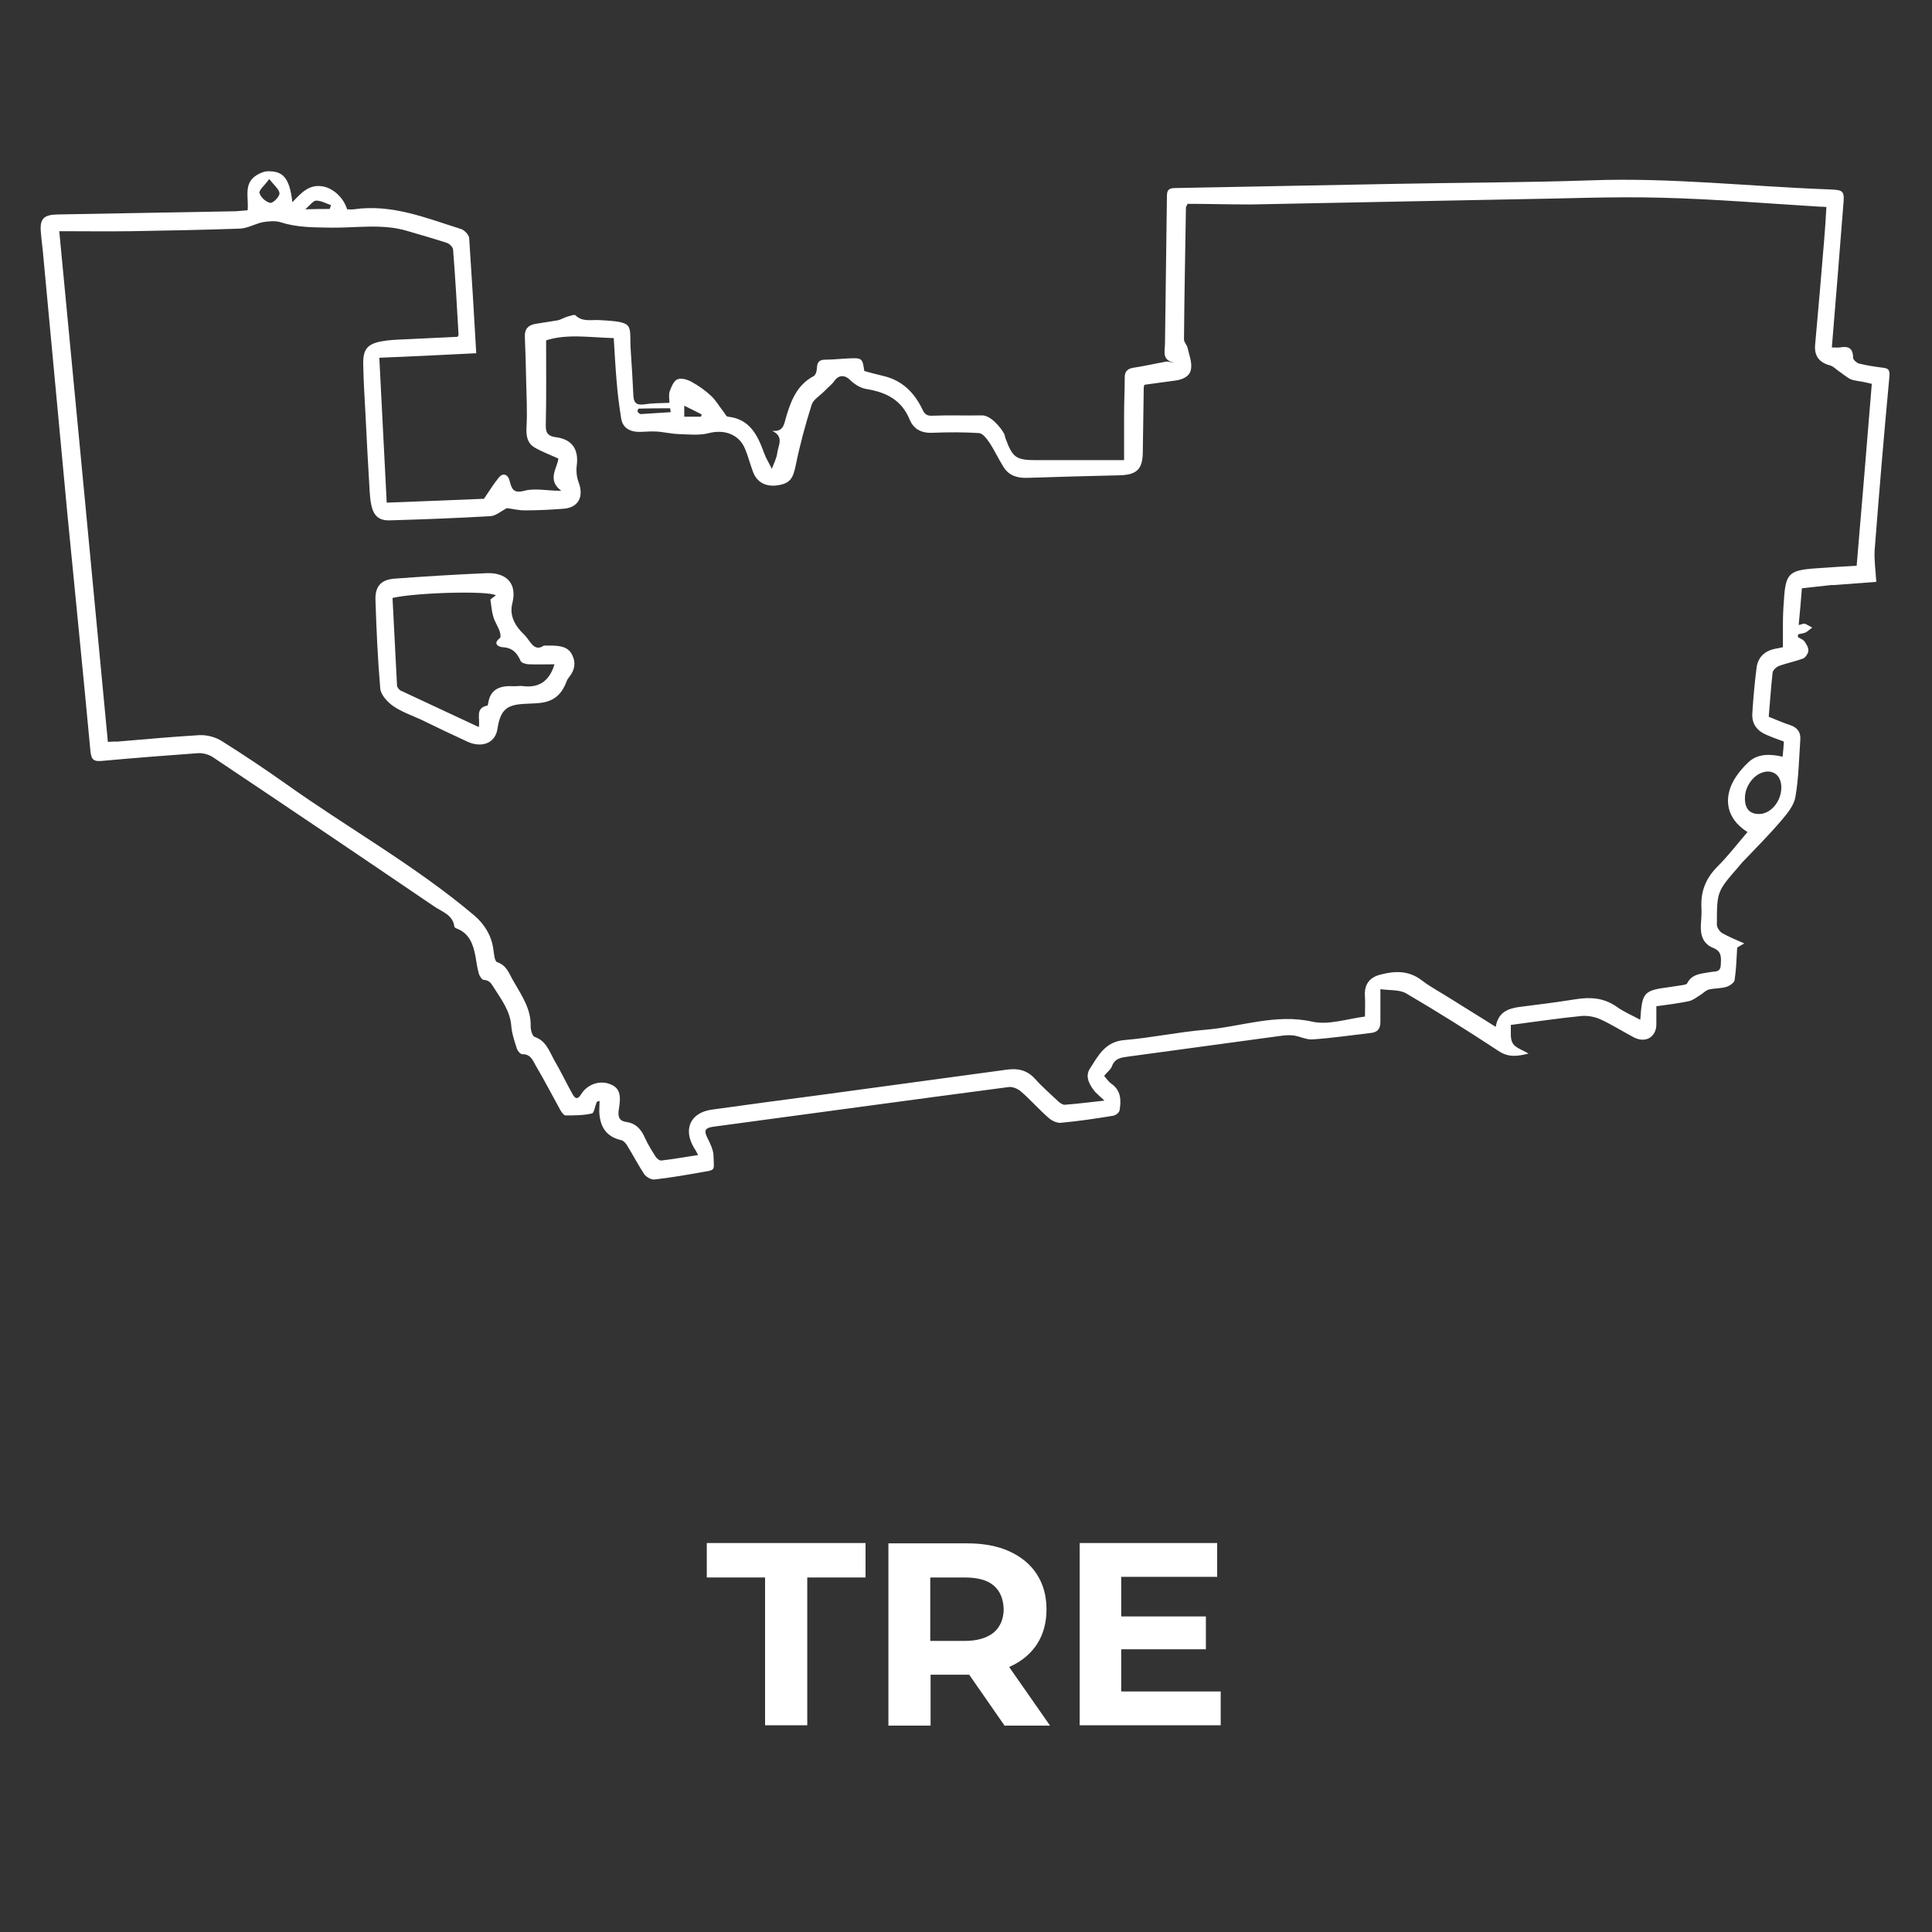 <?xml version="1.0" encoding="utf-8"?>
<!-- Generator: Adobe Illustrator 27.2.0, SVG Export Plug-In . SVG Version: 6.00 Build 0)  -->
<svg version="1.1" id="katman_1" xmlns="http://www.w3.org/2000/svg" xmlns:xlink="http://www.w3.org/1999/xlink" x="0px" y="0px"
	 viewBox="0 0 600 600" style="enable-background:new 0 0 600 600;" xml:space="preserve">
<rect x="0" y="0" width="600" height="600" fill="#333333" stroke="none"/>
<style type="text/css">
	.st0{enable-background:new    ;}
	.st1{fill:#FFFFFF;}
</style>
<g class="st0">
	<path class="st1" d="M237.6,489.9h-18.1v-10.7h49.3v10.7h-18.1v45.9h-13.1V489.9z"/>
	<path class="st1" d="M311.9,535.8L301,520.1h-0.6h-11.4v15.8h-13.1v-56.6h24.5c5,0,9.4,0.8,13.1,2.5c3.7,1.7,6.5,4,8.5,7.1
		c2,3.1,3,6.7,3,10.9c0,4.2-1,7.8-3,10.9c-2,3-4.9,5.4-8.6,7l12.7,18.2H311.9z M308.6,492.4c-2-1.7-5-2.5-9-2.5h-10.7v19.7h10.7
		c3.9,0,6.9-0.9,9-2.6c2-1.7,3.1-4.2,3.1-7.3C311.6,496.6,310.6,494.1,308.6,492.4z"/>
	<path class="st1" d="M379.1,525.3v10.5h-43.8v-56.6H378v10.5h-29.8V502h26.3v10.2h-26.3v13.1H379.1z"/>
</g>
<g id="nTZ0Eq_00000035529753431168684820000002386581241175301791_">
	<g>
		<path class="st1" d="M76.9,65.3c0.4-4-1.4-8.3,2.8-10.9c1-0.6,2.1-1.1,3.2-1.2c5.1-0.2,7,2.1,7.9,9.6c2.7-2.8,5.1-5.7,9.5-4.9
			c2.9,0.5,6.3,3.2,7.5,7.1c0.7,0,1.4,0.1,2.1,0c11.8-1.7,22.4,2.7,33.2,6.1c1.1,0.3,2.5,1.8,2.6,2.8c0.8,11.7,1.5,23.5,2.2,35.8
			c-10.1,0.5-19.9,1-30.1,1.4c0.8,15.2,1.5,29.9,2.3,45c10.6-0.4,20.9-0.8,30.2-1.2c1.8-2.6,3.1-4.8,4.7-6.7
			c1.2-1.4,2.7-0.9,3.2,0.9c0.7,2.5,1,4.3,4.7,3.3c3.4-0.9,7.3,0.1,11.4,0c-4.6-3.4-1.1-7.2-0.9-10c-2.9-1.3-5.3-2.2-7.5-3.5
			c-2.1-1.3-2.5-3.4-2.4-6c0.3-5,0-9.9-0.1-14.9c-0.1-4.5-0.2-8.9-0.4-13.4c-0.1-2.4,1-3.6,3.2-4c2.3-0.4,4.6-0.7,6.9-1.1
			c1.1-0.2,2.1-0.9,3.2-1.2c0.8-0.2,2.1-0.7,2.4-0.4c2.1,2.1,4.8,1.4,7.2,1.5c11.8,0.6,9.4,1.3,10,9.7c0.3,4.6,0.6,9.1,0.8,13.7
			c0.1,2.1,0.8,3.1,3.2,2.8c2.5-0.4,5.1-0.4,8-0.5c0-1.2-0.3-2.5,0.1-3.6c0.5-1.4,1.3-3.3,2.4-3.7c1.2-0.5,3.2,0.1,4.4,0.8
			c2.2,1.2,4.3,2.7,6.1,4.4c1.4,1.3,2.4,3.1,3.6,4.6c0.5,0.6,1,1.7,1.5,1.8c6.9,0.7,9.3,5.8,11.3,11.3c0.6,1.7,1.6,3.2,2.4,4.9
			c0.6-1.6,1.5-3.3,1.7-5c0.3-2.3,2.2-5-1.6-6.8c3.7,0.4,3.7-2.3,4.4-4.5c1.5-5,3.4-9.8,8.5-12.5c0.6-0.3,1-1.6,1-2.5
			c0.1-1.8,0.7-2.6,2.6-2.6c2.4,0,4.9-0.3,7.3-0.4c4.1-0.2,4.3,0,4.8,3.9c2,0.6,4.1,1.1,6.1,1.6c5.8,1.4,9.5,5.2,12,10.4
			c0.7,1.5,1.4,2,3.2,1.9c5.1-0.2,10.1,0,15.2-0.1c2.7-0.1,5.9,3.7,7,5.8c0.2,0.4,0.2,1,0.4,1.4c2.2,6,3.3,6.7,9.6,6.7
			c8.8,0,17.7,0,27.2,0c0-5.3,0-9.7,0-14.1c0-3.9,0.2-7.7,0.2-11.6c0-1.8,0.8-2.7,2.7-3c3.4-0.5,6.8-1.3,10.2-1.9
			c0.7-0.1,1.5,0.3,2.5,0.3c-3.8-0.6-3-3.4-2.9-5.7c0.2-15.3,0.4-30.5,0.6-45.8c0-1.8,0.3-2.7,2.5-2.7c22.8-0.4,45.5-0.9,68.3-1.3
			c20.3-0.4,40.7-0.4,61-1.1c24.6-0.9,48.9,1.9,73.4,2.8c5.2,0.2,5.3,0.3,4.8,5.6c-1.1,14.4-2.3,28.8-3.5,43.5c0.9,0,1.7,0.1,2.5,0
			c2.6-0.5,4.1,0.2,4.1,3.2c0,0.6,1.1,1.6,1.8,1.8c2.5,0.6,5,1,7.5,1.3c1.5,0.2,2.1,0.5,2,2.5c-1.7,18-3.2,36-4.6,54.1
			c-0.2,3.1,0.3,6.3,0.5,9.9c-4.4,0.3-8.8,0.7-13.2,1c-0.3,0-0.6,0-0.9,0c-3,0.3-6,0.7-9,1c-0.3,3.7-0.6,7.4-1,11.4
			c1-0.2,1.5-0.5,1.9-0.4c0.8,0.3,1.5,0.8,2.3,1.2c-0.7,0.5-1.3,1.1-2,1.5c-0.7,0.3-1.6,0.4-2.4,0.6c0,0.3,0,0.6-0.1,0.8
			c0.7,0.5,1.7,0.8,2.1,1.4c0.6,0.8,1.3,2,1.2,2.9c0,0.8-0.9,2.1-1.6,2.4c-2.4,0.9-5,1.4-7.5,2.3c-0.8,0.3-1.9,1.3-2,2.1
			c-0.5,4.5-0.8,9.1-1.2,13.7c2.3,0.9,4.5,1.9,6.7,2.6c2.3,0.8,3.3,2.3,3.1,4.6c-0.4,5.9-0.5,11.8-1.5,17.6
			c-0.4,2.6-2.4,5.1-4.2,7.2c-3.9,4.6-8.2,8.9-12.4,13.3c-0.3,0.4-0.7,0.8-1,1.2c-6.8,7.8-6.8,7.8-6.8,18.1c0,0.8,0.8,2,1.5,2.5
			c2.1,1.2,4.3,2.1,7,3.3c-1.1,0.6-1.8,1-2.2,1.3c-0.2,3.5-0.3,6.8-0.8,10.1c-0.1,0.8-1.6,1.8-2.6,2.1c-1.7,0.5-3.7,0.4-5.4,0.8
			c-1,0.3-1.8,1.2-2.8,1.8c-1.1,0.7-2.1,1.5-3.3,1.8c-3.3,0.7-6.6,1.1-10.2,1.6c0,2,0,3.8,0,5.6c0,4-3.4,6-7.1,4
			c-3.4-1.8-6.7-3.9-10.2-5.5c-1.7-0.8-3.8-1.2-5.7-1.1c-7.3,0.7-14.5,1.8-22.2,2.8c0.1,2-0.3,4.2,0.6,5.7c0.8,1.4,2.9,2,4.9,3.2
			c-3.6,0.9-6.3,1.2-9.3-0.8c-9.4-6.2-19-12.2-28.7-17.9c-2.1-1.2-5.1-0.9-8-1.3c0,4,0,7.1,0,10.2c0,2.1-0.9,3.2-3,3.4
			c-6.1,0.7-12.1,1.6-18.2,2c-1.8,0.1-3.7-0.9-5.6-1.2c-1.4-0.2-2.8-0.1-4.2,0.1c-15.7,2.1-31.4,4.3-47.1,6.4
			c-2.3,0.3-4.4,0.5-5.3,3.1c-0.4,1-1.4,1.7-2.4,2.9c0.6,0.7,1.3,1.8,2.3,2.5c3,2.1,3,5.2,2.5,8.2c-0.1,0.7-1.2,1.6-2,1.7
			c-5.4,0.9-10.9,1.7-16.3,2.2c-1.2,0.1-2.8-0.7-3.7-1.5c-3-2.6-5.6-5.6-8.6-8.2c-1-0.9-2.7-1.6-3.9-1.4c-30.5,4-61,8.2-91.6,12.3
			c-2.8,0.4-3.1,1.2-1.7,3.9c0.8,1.6,1.7,3.5,1.7,5.3c0.1,4.8,0.9,4.1-4.6,5.1c-4.6,0.8-9.2,1.6-13.8,2.1c-1,0.1-2.5-0.8-3.1-1.6
			c-1.9-2.9-3.5-6-5.3-8.9c-0.4-0.7-1.1-1.5-1.8-1.7c-4-0.9-6.3-3.3-6.8-7.7c-0.2-1.4,0-2.9,0-4.5c-0.4,0.1-0.8,0.2-0.9,0.4
			c-0.5,1.2-0.8,3.4-1.5,3.5c-2.6,0.6-5.4,0.6-8.2,0.6c-0.5,0-1.2-1-1.6-1.7c-2.5-4.5-4.8-9-7.4-13.4c-1-1.6-1.6-4-4.4-3.9
			c-0.6,0-1.5-1.1-1.7-1.8c-0.7-2.2-1.5-4.5-1.7-6.8c-0.3-4.8-3.1-8.4-5.5-12.2c-0.8-1.3-1.4-2.2-3.1-2.3c-0.5,0-1.3-1.2-1.5-2
			c-0.5-1.7-0.7-3.4-1-5.1c-0.7-3.9-1.9-7.4-6-8.9c-0.3-0.1-0.6-0.4-0.6-0.6c-0.5-3.7-4-4.6-6.4-6.3c-22.8-15.5-45.6-30.9-68.5-46.2
			c-1.3-0.9-3.2-1.4-4.7-1.3c-9.9,0.7-19.9,1.5-29.8,2.4c-2.3,0.2-3.3-0.1-3.6-2.9c-2.3-24.7-4.8-49.4-7.2-74.1
			c-2.5-26.4-4.9-52.8-7.4-79.2c-0.2-2.6-0.6-5.3-0.8-7.9c-0.4-4.2,0.8-5.5,5.1-5.6c18.5-0.3,37-0.7,55.5-1
			C74.3,65.5,75.5,65.4,76.9,65.3z M368.8,63.3c-0.4,0.9-0.5,1-0.5,1.2c-0.2,13.6-0.5,27.2-0.6,40.9c0,0.9,0.9,1.7,1.1,2.6
			c0.5,2.2,1.4,4.4,1.1,6.5c-0.3,2.4-2.6,3.4-5,3.7c-3.2,0.4-6.4,0.9-9.5,1.3c-0.1,0.4-0.2,0.6-0.2,0.8c-0.1,6.8-0.2,13.6-0.3,20.4
			c-0.1,5-1.9,6.7-6.9,6.9c-9.6,0.2-19.3,0.5-28.9,0.8c-3,0.1-5.7-0.6-7.4-3.3c-1.6-2.5-2.8-5.2-4.4-7.6c-0.8-1.2-2.1-2.9-3.2-3
			c-4.7-0.3-9.5-0.3-14.3-0.1c-3.5,0.2-6-1-7.3-4.1c-2.5-6.1-7.3-8.5-13.5-9.5c-1.8-0.3-3.7-1.5-5-2.8c-1.6-1.6-3.5-1.6-4.8,0.2
			c-0.9,1.3-2.2,2.2-3.3,3.4c-1.3,1.3-3.3,2.5-3.8,4c-2,6.3-3.7,12.6-5,19c-0.8,3.9-1.7,5.5-5.5,6.1c-3.7,0.6-6.6-0.9-7.8-4.3
			c-0.9-2.4-1.5-4.9-2.5-7.2c-1.9-4.4-6.5-5.9-11.1-4.7c-3,0.8-6.4,0.4-9.6,0.3c-2.4-0.1-4.7-0.7-7-0.8c-1.9-0.1-3.9,0.2-5.8,0.1
			c-2.6-0.2-4.5-1.5-4.9-4.2c-0.6-3.8-1.1-7.6-1.4-11.5c-0.4-4.4-0.6-8.9-0.9-13.4c-7.4-0.2-14.5-1.4-21,0.7c0,9,0.1,17.6-0.1,26.2
			c-0.1,2.7,0.8,3.6,3.3,3.9c5,0.7,7,3.9,6.3,8.9c-0.2,1.6,0,3.5,0.6,5.1c1.7,4.5-0.1,7.9-4.8,8.2c-3.9,0.3-7.9,0.5-11.9,0.5
			c-2,0-3.9-0.5-5.6-0.7c-1.7,0.9-3.4,2.4-5.1,2.5c-10.4,0.6-20.9,1-31.3,1.3c-3.4,0.1-5-1.5-5.7-4.8c-0.3-1.4-0.4-2.8-0.5-4.2
			c-0.5-8-0.9-16-1.3-24c-0.3-5.2-0.6-10.4-0.7-15.5c-0.1-4.6,1.3-6.3,5.7-7.1c2.2-0.4,4.4-0.5,6.7-0.6c5.7-0.3,11.3-0.5,16.9-0.8
			c0.2-0.3,0.3-0.5,0.3-0.7c-0.5-8.8-1-17.7-1.7-26.5c-0.1-0.7-1.2-1.8-2-2c-4-1.3-8.2-2.5-12.3-3.7c-7.7-2.3-15.7-0.9-23.5-1
			c-5.4-0.1-10.6,0-15.8-1.7c-1.7-0.5-3.7-0.3-5.5,0c-2.4,0.5-4.7,1.9-7.1,2c-11.3,0.4-22.6,0.6-33.8,0.8c-7.3,0.1-14.6,0-22.3,0
			c5.1,53.2,10.1,105.9,15.1,158.6c1.2-0.1,2.1-0.1,3-0.1c8.5-0.7,17-1.5,25.5-2c2.2-0.1,4.9,0.6,6.8,1.8
			c6.7,4.2,13.3,8.6,19.8,13.2c19.5,13.9,40.5,25.6,58.8,41.1c3.1,2.7,5.2,6.1,5.8,10.3c0.2,1.5,0.4,3.9,1.2,4.1c3,1,3.7,3.6,5,5.8
			c2.5,4.4,5.6,8.7,5.4,14.2c0,1.1,0.5,2.9,1.2,3.2c3.6,1.2,4.6,4.5,6.1,7.2c2,3.4,3.7,7,5.6,10.4c0.7,1.3,1.5,2.3,2.8,0.2
			c1.9-3.1,5.8-4.4,9-3.1c2.8,1.1,3.5,3.1,2.7,7.7c-0.3,1.8-0.3,3.6,2.1,4c3.1,0.4,4.8,2.2,6,5c0.9,2,2.1,3.9,3.3,5.8
			c0.4,0.6,1.2,1.3,1.8,1.2c3.7-0.4,7.4-1.1,11.4-1.7c-0.5-1-0.9-1.7-1.3-2.3c-3.4-5.7-1.1-10.9,5.6-11.8
			c11.4-1.6,22.7-3.1,34.1-4.6c19.1-2.6,38.2-5.2,57.4-7.8c3.5-0.5,6.3,0.1,8.8,2.8c2.2,2.5,4.8,4.7,7.2,7c0.5,0.5,1.4,1.1,2,1.1
			c3.9-0.3,7.9-0.8,12.4-1.3c-1.3-1.2-2.1-1.9-2.8-2.6c-1.8-2.1-3.3-4.8-1.8-7.2c2.6-4,4.7-8.5,10.8-9c8.4-0.7,16.7-2.5,25.1-3.2
			c11.1-0.9,21.8-5.1,33.3-2.5c5,1.1,10.8-0.9,16.3-1.6c0-2.4,0.1-4.3,0-6.2c-0.3-3.5,1.2-5.9,4.7-6.8c4.5-1.2,8.9-1.4,13,1.8
			c2.9,2.2,6.2,3.9,9.3,5.9c4.4,2.8,8.9,5.5,13.6,8.5c0.8-4.6,3.8-5.7,7.5-6.2c5.8-0.7,11.7-1.5,17.5-2.4c4.5-0.7,8.6-0.4,12.5,2.3
			c2.2,1.6,4.8,2.7,7.4,4.1c0.6-8.7,1-9.1,9.4-10.2c1.3-0.2,2.6-0.4,3.9-0.6c0.5-0.1,1.2-0.2,1.3-0.6c1.5-2.9,4.4-2.9,7.1-3.4
			c1.4-0.3,3.2,0.2,3.3-2.2c0.1-2.2,0.4-4.2-2.3-5.3c-3.1-1.2-4-3.8-3.9-6.9c0.1-1.8,0.3-3.7,0.2-5.5c-0.3-5.1,1.3-9.2,5-12.9
			c3.3-3.3,6.2-7.1,9.3-10.7c-5.3-3.3-7.4-8.4-5.2-14.1c1.1-2.8,3.2-5.4,5.4-7.5c2.9-2.8,6.8-2.7,10.7-1.8c0.2-1.7,0.3-3.2,0.4-4.7
			c-1.9-0.7-3.6-1.3-5.2-2c-3.2-1.3-4.8-3.5-4.6-6.8c0.3-4.7,0.7-9.3,1.3-14c0.4-3.3,2.4-5.3,5.7-6c0.9-0.2,1.7-0.3,2.5-0.5
			c0-2.5,0-4.8,0-7.1c0-2.4,0.1-4.9,0.3-7.3c0.5-8.5,1.5-9.5,9.9-10.1c4.3-0.3,8.7-0.6,12.7-0.8c1.6-19,3.2-37.7,4.7-56.5
			c-1.2-0.3-2.2-0.5-3.2-0.7c-1.1-0.2-2.3-0.3-3.3-0.7c-1.3-0.6-2.5-1.7-3.7-2.5c-0.9-0.6-1.7-1.5-2.7-1.8c-3.4-0.9-5-2.9-4.7-6.4
			c1-10.8,1.9-21.7,2.8-32.5c0.3-3.4,0.5-6.8,0.7-10.3c-0.8-0.1-1.3-0.1-1.8-0.1c-16.5-1-33.1-2.4-49.6-2.8
			c-15.2-0.4-30.5,0.3-45.7,0.5c-27.2,0.5-54.5,1.1-81.7,1.6C381.6,63.5,375,63.3,368.8,63.3z M553.2,244.6c0-3.1-1.6-4.9-4.1-5
			c-3.7,0-7.2,4-7.2,8.3c0,3.3,1.5,4.9,4.4,4.9C549.9,252.8,553.2,248.9,553.2,244.6z M83.6,55.6c-1.5,2.1-3.3,3.5-3,4.4
			c0.4,1.3,2,2.8,3.4,3c0.8,0.1,2.8-1.9,2.8-2.9C86.8,58.9,85.2,57.6,83.6,55.6z M208.3,128c-0.1-0.9-0.2-1.2-0.2-1.2
			c-3.2,0-6.5,0-9.7,0.1c-0.2,0-0.5,0.7-0.4,0.9c0.2,0.4,0.7,0.8,1,0.8C202.1,128.4,205.1,128.2,208.3,128z M102.4,64.9
			c0.1-0.4,0.3-0.8,0.4-1.2c-1.5-0.5-3.1-1.4-4.6-1.4c-0.9,0-1.9,1.4-3.4,2.7C98.1,64.9,100.3,64.9,102.4,64.9z M212.5,129.4
			c2,0,3.6,0,5.2,0c0.1-0.2,0.1-0.4,0.2-0.7c-1.7-0.9-3.4-1.7-5.4-2.7C212.5,127.5,212.5,128.5,212.5,129.4z"/>
		<path class="st1" d="M168.9,200.5c1.4,0,2.1,0,2.8,0c2.4,0.1,4.8,0.4,6,2.9c1.2,2.4,0.8,4.7-0.9,6.8c-0.3,0.4-0.6,0.8-0.8,1.3
			c-1.7,4.6-4.4,6.6-9.3,6.9c-1.3,0.1-2.6,0.1-4,0.2c-5.5,0.3-7.3,2-8.2,7.7c-0.6,4.3-4.6,6.1-9.2,4.1c-4.8-2.2-9.6-4.5-14.3-6.8
			c-3-1.4-6.3-2.5-9-4.4c-1.7-1.2-3.7-3.4-3.9-5.3c-0.8-9.2-1.2-18.4-1.5-27.7c-0.1-4.2,1.8-6.2,6-6.5c9.5-0.7,19.1-1.3,28.6-1.7
			c5.5-0.2,9.6,2.7,7.9,9.4c-1,3.9,1,7.2,3.8,9.8C164.7,199,165.8,202.6,168.9,200.5z M148.7,225.8c0.5-2.7-1.3-5.9,2.7-6.7
			c0.1,0,0.1-0.4,0.2-0.6c0.6-4.5,3.7-5.6,7.7-5.4c1.1,0.1,2.2-0.2,3.3,0c5.3,0.6,8.2-2.1,9.6-6.8c-2.6,0-5.2,0.1-7.9,0
			c-0.9,0-2.3-0.4-2.6-1c-1.1-2.5-2.5-4.1-5.5-4.3c-1,0-3.5-0.9-0.9-2.9c0.3-0.2,0.1-1.6-0.2-2.3c-0.6-1.5-1.5-2.8-1.9-4.3
			c-0.5-1.6-0.6-3.3-0.9-5.3c0.3-0.3,1-0.8,1.7-1.3c-2-1.5-24.8-0.9-32.1,0.8c0.5,9,0.9,18.1,1.4,27.2c0,0.5,0.6,1.3,1.2,1.6
			C132.5,218.2,140.5,222,148.7,225.8z"/>
	</g>
</g>
</svg>

